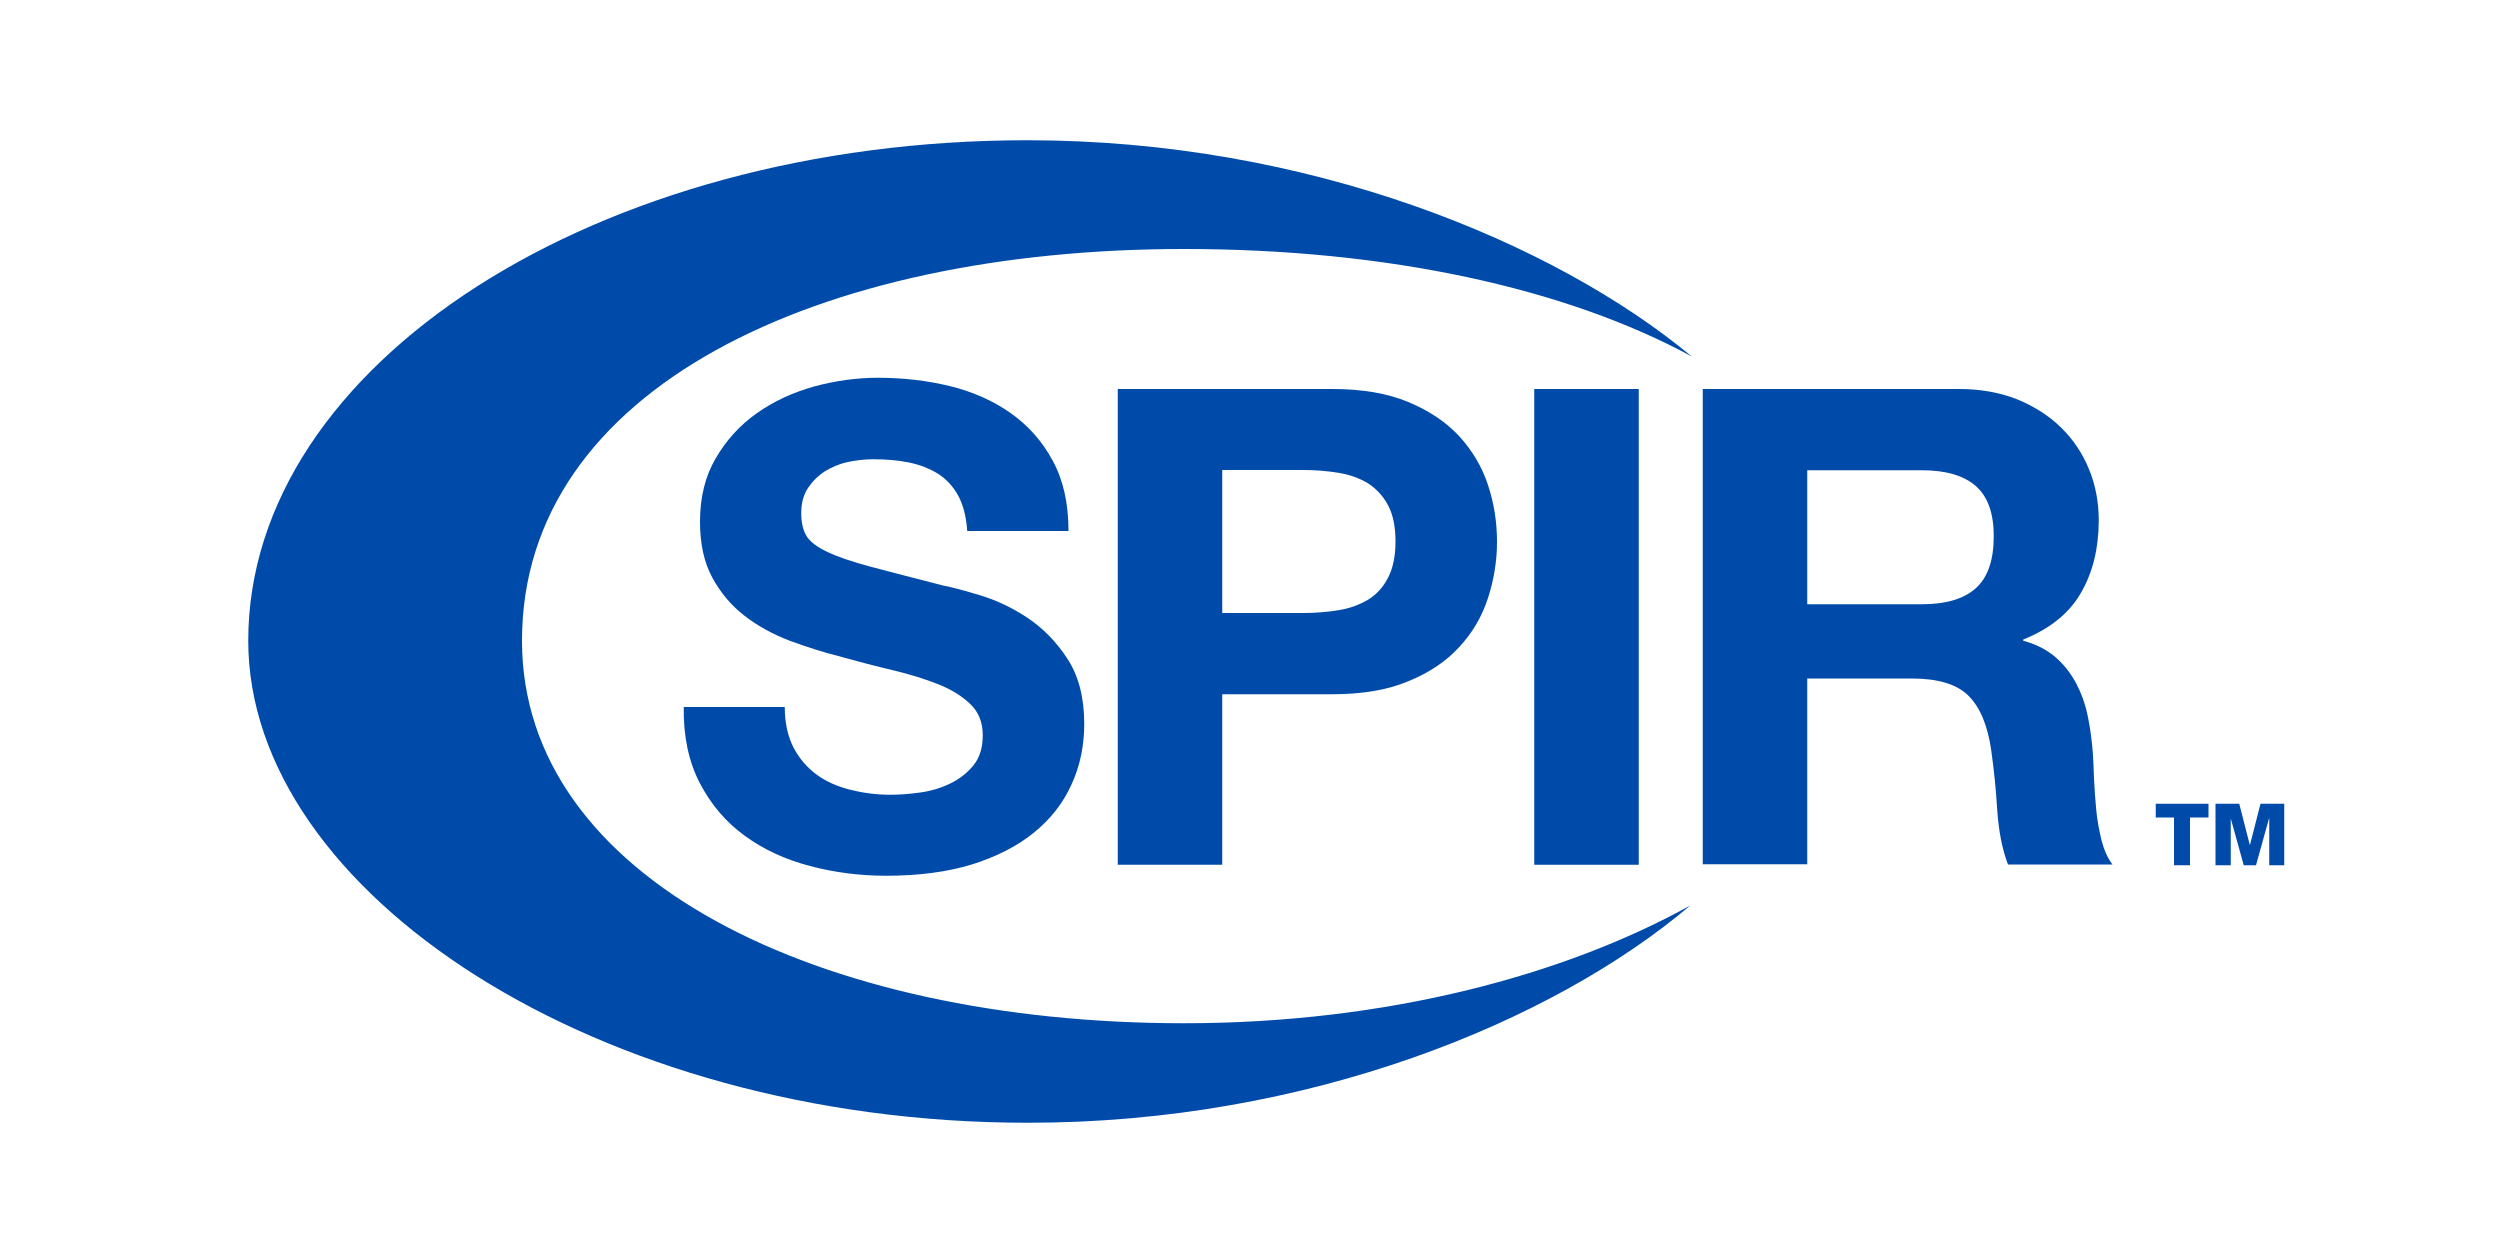 <?xml version="1.0" encoding="utf-8"?>
<!-- Generator: Adobe Illustrator 18.0.0, SVG Export Plug-In . SVG Version: 6.00 Build 0)  -->
<!DOCTYPE svg PUBLIC "-//W3C//DTD SVG 1.1 Tiny//EN" "http://www.w3.org/Graphics/SVG/1.1/DTD/svg11-tiny.dtd">
<svg version="1.1" baseProfile="tiny" id="SPIR" xmlns="http://www.w3.org/2000/svg" xmlns:xlink="http://www.w3.org/1999/xlink"
	 x="0px" y="0px" width="1000px" height="500px" viewBox="0 0 1000 500" xml:space="preserve">
<g>
	<path fill="#004BA9" d="M676.1,362.2c-50.2,27.8-121.3,47.1-202.5,47.1c-146.2,0-264.8-58-264.8-153c0-101,118.5-156.7,264.8-156.7
		c81.5,0,152.9,15.7,203.1,43C621.8,97,523.5,56.1,411.1,56.1C238.9,56,99.3,145.7,99.3,256.3c0,100.4,139.5,192.8,311.7,192.8
		C523,449.2,621.1,408.8,676.1,362.2z"/>
</g>
<g>
	<polygon fill="#004BA9" points="883.4,327 876,327 876,346.1 869.6,346.1 869.6,327 862.3,327 862.3,321.5 883.4,321.5 883.4,327 	
		"/>
	<polygon fill="#004BA9" points="886.2,321.5 895.7,321.5 899.9,337.9 900,337.9 904.2,321.5 913.7,321.5 913.7,346.1 907.7,346.1 
		907.7,327.4 907.6,327.4 902.4,346.1 897.5,346.1 892.3,327.4 892.3,327.4 892.3,346.1 886.2,346.1 886.2,321.5 	"/>
</g>
<g>
	<path fill="#004BA9" d="M313.9,282.7c0,6.4,1.2,11.8,3.5,16.3c2.3,4.4,5.4,8,9.2,10.8c3.8,2.8,8.3,4.8,13.5,6.1
		c5.2,1.3,10.5,2,16,2c3.7,0,7.7-0.3,12-0.9c4.3-0.6,8.3-1.8,12-3.6c3.7-1.8,6.8-4.2,9.3-7.3c2.5-3.1,3.7-7.1,3.7-11.9
		c0-5.2-1.6-9.3-4.9-12.5c-3.3-3.2-7.6-5.9-12.9-8c-5.3-2.1-11.4-4-18.1-5.6c-6.8-1.6-13.6-3.4-20.5-5.3c-7.1-1.8-14-4-20.8-6.5
		c-6.8-2.6-12.8-5.9-18.1-10c-5.3-4.1-9.6-9.2-12.9-15.3c-3.3-6.1-4.9-13.5-4.9-22.3c0-9.8,2.1-18.3,6.3-25.4
		c4.2-7.2,9.6-13.2,16.4-18c6.8-4.8,14.4-8.3,22.9-10.7c8.5-2.3,17.1-3.5,25.6-3.5c9.9,0,19.5,1.1,28.6,3.3
		c9.1,2.2,17.3,5.8,24.4,10.8c7.1,5,12.7,11.3,16.9,19.1c4.2,7.7,6.3,17.1,6.3,28.1h-40.5c-0.4-5.7-1.6-10.4-3.6-14.1
		c-2-3.7-4.8-6.7-8.1-8.8c-3.4-2.1-7.2-3.6-11.6-4.5c-4.4-0.9-9.1-1.3-14.3-1.3c-3.4,0-6.8,0.4-10.1,1.1c-3.4,0.7-6.4,2-9.2,3.7
		c-2.8,1.8-5,4-6.8,6.7c-1.8,2.7-2.7,6-2.7,10.1c0,3.7,0.7,6.8,2.1,9.1c1.4,2.3,4.2,4.4,8.4,6.4c4.2,2,9.9,3.9,17.3,5.9
		c7.4,2,17,4.4,28.9,7.5c3.6,0.7,8.5,2,14.8,3.9c6.3,1.9,12.6,4.8,18.8,8.9c6.2,4.1,11.6,9.5,16.1,16.4c4.5,6.8,6.8,15.6,6.8,26.2
		c0,8.7-1.7,16.8-5.1,24.2c-3.4,7.5-8.4,13.9-15.1,19.3c-6.7,5.4-14.9,9.6-24.8,12.7c-9.9,3-21.3,4.5-34.2,4.5
		c-10.5,0-20.7-1.3-30.5-3.9c-9.9-2.6-18.6-6.6-26.1-12.1c-7.6-5.5-13.5-12.5-18-21.1c-4.4-8.5-6.6-18.7-6.4-30.4H313.9z"/>
	<path fill="#004BA9" d="M447.1,155.6h85.8c11.9,0,22,1.7,30.4,5.2c8.4,3.5,15.1,8,20.4,13.7c5.2,5.7,9.1,12.2,11.5,19.5
		c2.4,7.3,3.6,14.8,3.6,22.7c0,7.6-1.2,15.1-3.6,22.5c-2.4,7.4-6.2,13.9-11.5,19.6c-5.2,5.7-12,10.3-20.4,13.7
		c-8.3,3.5-18.5,5.2-30.4,5.2h-44v68.2h-41.8V155.6z M488.9,245.2h32.5c4.8,0,9.4-0.4,13.9-1.1c4.4-0.7,8.3-2.1,11.7-4.1
		c3.4-2,6.1-4.9,8.1-8.7c2-3.7,3.1-8.6,3.1-14.7c0-6-1-10.9-3.1-14.7c-2-3.7-4.8-6.6-8.1-8.7c-3.4-2-7.3-3.4-11.7-4.1
		c-4.4-0.7-9.1-1.1-13.9-1.1h-32.5V245.2z"/>
	<path fill="#004BA9" d="M613.7,155.6h41.8v190.3h-41.8V155.6z"/>
	<path fill="#004BA9" d="M681.1,155.6h102.6c8.5,0,16.2,1.4,23.1,4.1c6.8,2.8,12.7,6.5,17.6,11.3c4.9,4.8,8.6,10.3,11.2,16.7
		c2.6,6.3,3.9,13.1,3.9,20.4c0,11.2-2.4,20.9-7.1,29c-4.7,8.2-12.4,14.4-23.1,18.7v0.5c5.2,1.4,9.4,3.6,12.8,6.5
		c3.4,2.9,6.1,6.4,8.3,10.4c2.1,4,3.7,8.4,4.7,13.2c1,4.8,1.6,9.6,2,14.4c0.2,3,0.4,6.6,0.5,10.7c0.2,4.1,0.5,8.3,0.9,12.5
		c0.4,4.3,1.2,8.3,2.1,12.1c1,3.8,2.4,7.1,4.4,9.7h-41.8c-2.3-6-3.7-13.2-4.3-21.6c-0.5-8.3-1.3-16.3-2.4-24
		c-1.4-9.9-4.4-17.2-9.1-21.9c-4.6-4.6-12.2-6.9-22.7-6.9h-41.8v74.3h-41.8V155.6z M722.9,241.7h45.8c9.6,0,16.8-2.1,21.6-6.4
		c4.8-4.3,7.2-11.2,7.2-20.8c0-9.2-2.4-15.9-7.2-20.1c-4.8-4.2-12-6.3-21.6-6.3h-45.8V241.7z"/>
</g>
</svg>
